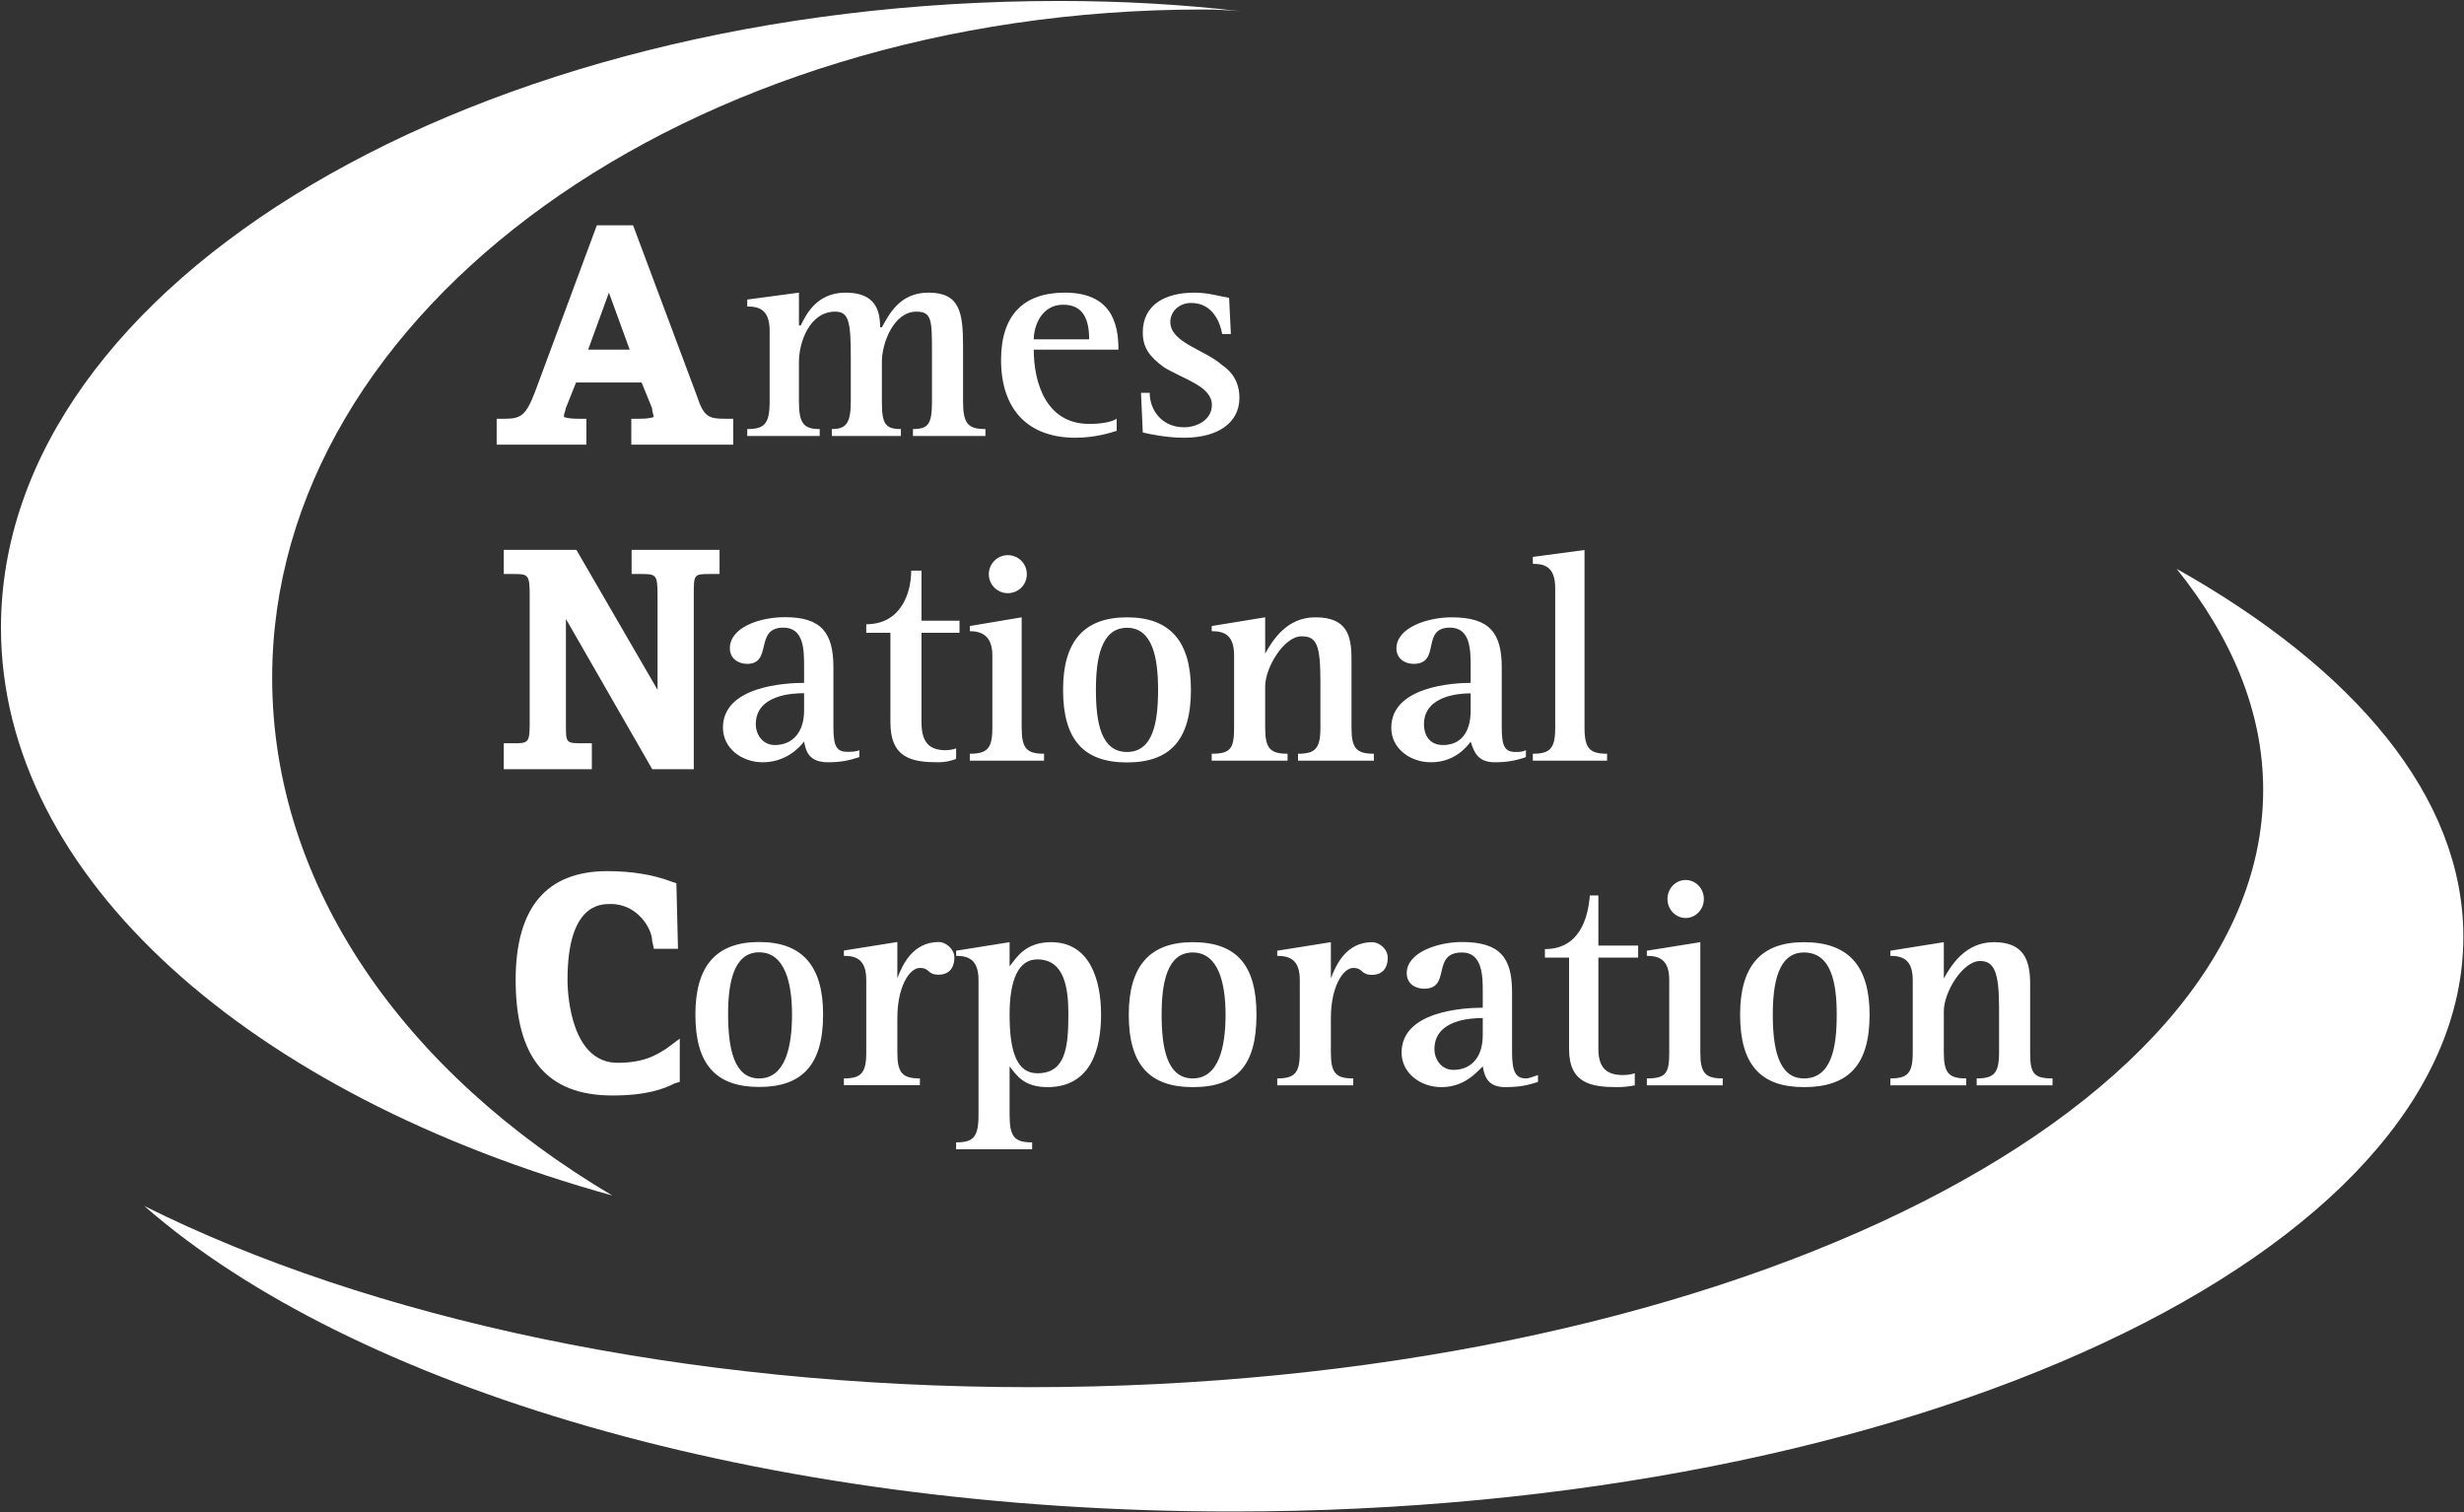 <svg version="1.2" xmlns="http://www.w3.org/2000/svg" viewBox="0 0 1530 939" width="1530" height="939">
	<rect x="0" y="0" width="1530" height="939" fill="#333333" stroke="none"/>
	<title>Q2 2022 ANC_Quarter-Report FINAL-1-ai-svg</title>
	<style>
		.s0 { fill: #ffffff } 
	</style>
	<g id="Layer 1">
		<g id="&lt;Group&gt;">
			<path id="&lt;Path&gt;" class="s0" d="m1529.6 581.6c0 197.2-342 356.9-764.5 356.9-292.7 0-546.8-77.2-675.5-189.7 139.4 69.6 334.6 112.5 550.1 112.5 422.5 0 765.6-166.1 765.6-370.9 0-48.2-19.3-94.3-53.7-137.2 110.5 62.2 178 141.5 178 228.4z"/>
			<path id="&lt;Path&gt;" class="s0" d="m380.2 742.3c-224.1-62.1-379.6-197.2-379.6-352.6 0.1-214.4 294.9-389.1 657.3-389.1q57.9 0 112.6 6.4-11.8-1.1-23.6-1.1c-319.5 0-577.9 186.5-577.9 414.9 0 129.7 82.5 245.4 211.2 321.5z"/>
			<path id="&lt;Compound Path&gt;" fill-rule="evenodd" class="s0" d="m455.3 260v16.1h-63.3v-16.1h5.4c6.4 0 8.5-1.1 8.5-1.1 0-1.1-1-3.2-1-5.4l-6.5-16h-40.7l-6.4 16c0 1.1-1.1 3.3-1.1 4.3q0 1.1 0 1.1c0 0 2.1 1.1 8.6 1.1h5.3v16.1h-55.7v-16.1h5.3c9.7 0 12.9-2.2 18.3-16.1l38.6-104h22.5l39.7 106.1c4.2 12.9 7.5 14 17.1 14zm-64.3-42.9l-12.9-35.4-12.9 35.4zm73 49.3c10.7 0 13.9-3.2 13.9-17.1v-44c0-12.9-6.4-15-13.9-15v-4.3l32.1-4.3v20.4h1.1c3.2-6.4 9.6-20.4 27.9-20.4 18.2 0 21.4 10.7 21.4 21.5h1.1c4.3-7.5 10.7-21.5 28.9-21.5 19.3 0 21.5 11.8 21.5 33.3v34.3c0 13.9 3.2 17.1 13.9 17.1v4.3h-45v-4.3c9.6 0 11.8-3.2 11.8-17.1v-30.1c0-20.3 0-25.7-9.7-25.7-13.9 0-21.4 19.3-21.4 31.1v24.7c0 13.9 2.1 17.1 11.8 17.1v4.3h-42.9v-4.3c8.6 0 11.8-3.2 11.8-17.1v-26.8c0-22.5-1.1-29-9.7-29-16 0-22.5 19.3-22.5 31.1v24.7c0 13.9 3.2 17.1 12.9 17.1v4.3h-45zm229.4 1.1c-3.2 1-12.9 4.3-25.7 4.3-29 0-46.1-17.2-46.1-48.3 0-27.8 13.9-41.8 39.6-41.8 29 0 33.3 19.3 33.3 35.4h-52.6c0 20.4 7.6 46.1 34.4 46.1 7.5 0 13.9-1.1 17.1-3.2zm-17.1-56.8c0-11.8-3.3-21.5-16.1-21.5-14 0-18.3 14-18.3 21.5zm82.6-3.3c-1.1-6.4-5.4-19.3-19.3-19.3-7.5 0-12.9 5.4-12.9 11.8 0 12.9 21.5 17.2 32.2 26.8 6.4 4.3 10.7 10.8 10.7 20.4 0 15-12.8 24.7-34.3 24.7-10.7 0-21.4-2.2-25.7-3.3l-1.1-24.6h5.4c0 10.7 7.5 21.4 21.4 21.4 7.5 0 17.2-4.3 17.2-13.9 0-11.8-18.3-16.1-30.1-23.6-8.5-6.4-12.8-11.8-12.8-21.4 0-17.2 13.9-24.7 32.1-24.7 8.6 0 15.1 2.2 21.5 3.2l1.1 22.5zm-312.1 134v15h-5.3c-10.7 0-10.7 0-10.7 12.9v108.3h-25.8l-53.6-93.3v65.4c0 11.8 0 11.8 10.7 11.8h5.4v16.1h-54.7v-16.1h5.4c9.6 0 10.7 0 10.7-11.8v-80.4c0-12.9-1.1-12.9-10.7-12.9h-5.4v-15h45.1l50.4 86.9v-59c0-12.9-1.1-12.9-10.8-12.9h-5.3v-15zm86.8 128.7c-6.4 2.1-11.8 3.2-19.3 3.2-11.8 0-13.9-6.5-15-12.9-3.2 4.3-11.8 12.9-25.7 12.9-12.9 0-24.7-8.6-24.7-21.5 0-25.7 38.6-27.8 50.4-27.8v-9.7c0-10.7 0-24.6-12.9-24.6-18.2 0-6.4 22.5-22.5 22.5-5.3 0-10.7-3.2-10.7-9.7 0-12.8 18.2-19.3 34.3-19.3 22.5 0 30 9.7 30 31.1v37.5c0 11.8 2.2 15 8.6 15 2.2 0 5.4 0 7.5-1zm-34.3-39.7c-7.5 0-30 1.1-30 19.3 0 6.4 4.3 12.9 11.8 12.9 10.7 0 18.2-7.5 18.2-21.5zm94.4 40.8q-5.4 2.1-10.8 2.1c-16 0-30-2.1-30-24.7v-55.7h-15v-5.3c21.5 0 27.9-19.3 27.9-33.3h6.4v31.1h23.6v7.5h-23.6v55.7c0 12.9 5.4 17.2 15 17.2q3.2 0 6.5-1.1zm32.1-102.9c-6.5 0-11.8-5.2-11.8-11.8 0-6.5 5.3-11.8 11.8-11.8 6.6 0 11.8 5.3 11.8 11.8 0 6.6-5.2 11.8-11.8 11.8zm-23.6 99.7c10.8 0 14-3.2 14-16.1v-45c0-12.8-7.5-15-14-15v-3.2l32.2-5.4v68.6c0 12.9 3.2 16.1 13.9 16.1v4.3h-46.1zm57.9-39.7c0-30 12.9-45 39.7-45 26.8 0 39.7 15 39.7 45 0 31.1-12.9 45.1-39.7 45.1-26.8 0-39.7-14-39.7-45.1zm39.7 38.6c16.1 0 19.3-18.2 19.3-38.6 0-19.3-3.2-38.5-19.3-38.5-16.1 0-19.3 19.2-19.3 38.5 0 20.4 3.2 38.6 19.3 38.6zm52.6 1.1c11.7 0 13.9-3.2 13.9-16.1v-45c0-12.9-6.4-15-13.9-15v-3.2l33.2-5.4v22.5c4.3-7.5 12.9-22.5 31.1-22.5 19.3 0 22.5 10.7 22.5 25.7v42.9c0 12.9 3.2 16.1 13.9 16.1v4.3h-47.1v-4.3c10.7 0 13.9-3.2 13.9-16.1v-27.8c0-23.6-2.1-29-11.8-29-10.7 0-22.5 19.3-22.5 31.1v25.7c0 12.9 3.2 16.1 13.9 16.1v4.3h-47.1zm195.1 2.1c-6.4 2.2-11.8 3.2-19.3 3.2-10.7 0-12.9-6.4-15-12.8-3.2 4.3-10.7 12.8-24.7 12.8-12.8 0-24.6-8.5-24.6-21.4 0-25.7 38.6-27.9 49.3-27.9v-9.6c0-10.7 0-24.7-12.9-24.7-18.2 0-5.3 22.5-22.5 22.5-5.4 0-10.7-3.2-10.7-9.6 0-12.9 19.3-19.3 34.3-19.3 23.6 0 31.1 9.7 31.1 31.1v37.5c0 11.8 2.1 15 8.6 15 2.1 0 4.3 0 6.4-1.1zm-34.3-39.6c-6.4 0-29 1.1-29 19.3 0 6.4 3.3 12.8 11.8 12.8 10.8 0 17.2-7.5 17.2-21.4zm38.6 37.5c10.7 0 13.9-3.2 13.9-16.1v-86.8c0-13.9-7.5-15-13.9-15v-4.3l32.1-4.3v110.4c0 12.9 3.3 16.1 14 16.1v4.3h-46.1zm-529.7 176.9v26.8l-3.2 1c-6.4 3.3-17.2 7.5-38.6 7.5-40.8 0-60.1-23.5-60.1-71.8 0-45 19.3-67.5 56.9-67.5q22.5 0 39.6 6.4l3.3 1.1 1 40.7h-15l-1.1-5.3c0-6.5-8.5-22.5-25.7-22.5-6.4 0-26.8 0-26.8 47.1 0 11.8 3.2 51.5 31.1 51.5 17.2 0 24.7-5.4 30-8.6zm9.7-15c0-30 12.8-45 39.6-45 26.9 0 39.7 15 39.7 45 0 31.1-12.8 45-39.7 45-26.8 0-39.6-13.9-39.6-45zm39.6 39.7c16.1 0 20.4-19.3 20.4-39.7 0-19.3-4.3-38.6-20.4-38.6-16 0-19.3 19.3-19.3 38.6 0.1 20.4 3.3 39.7 19.3 39.7zm52.6 0c10.7 0 13.9-3.3 13.9-16.1v-45c0-12.9-6.4-15-13.9-15v-3.3l33.2-5.3v22.5c3.2-8.6 9.7-22.5 25.8-22.5 4.2 0 9.6 4.3 9.6 9.6 0 7.5-4.3 10.7-9.6 10.7-7.5 0-5.4-4.2-11.8-4.2-6.5 0-14 11.7-14 31v21.5c0 12.8 3.2 16.1 14 16.1v4.2h-47.2zm69.7 39.7c10.7 0 13.9-3.2 13.9-17.1v-83.7c0-12.8-6.4-15-13.9-15v-3.2l33.2-5.3v15c4.3-5.4 9.7-15 25.8-15 23.5 0 31 22.5 31 45 0 21.4-6.4 45-33.2 45-15 0-19.3-7.5-23.6-12.9v30.1c0 13.9 3.2 17.1 14 17.1v4.3h-47.2zm50.4-42.9c17.1 0 19.3-15 19.3-36.4 0-16.1-2.2-34.3-19.3-34.3-11.8 0-17.2 12.8-17.2 34.3 0 22.5 4.3 36.4 17.2 36.4zm56.8-36.4c0-30 12.9-45 39.7-45 27.9 0 39.6 15 39.6 45 0 31.1-11.7 45-39.6 45-26.8 0-39.7-13.9-39.7-45zm39.7 39.6c16.1 0 20.4-19.3 20.4-39.6 0-19.3-4.3-38.6-20.4-38.6-16.1 0-19.3 19.3-19.3 38.6 0 20.3 3.2 39.6 19.3 39.6zm52.5 0c10.7 0 14-3.2 14-16v-45.1c0-12.8-6.5-15-14-15v-3.2l33.3-5.3v22.5c3.2-8.6 9.6-22.5 25.7-22.5 4.3 0 9.6 4.2 9.6 9.6 0 7.5-4.3 10.7-9.6 10.7-7.5 0-5.4-4.3-11.8-4.3-6.4 0-13.9 11.8-13.9 31.1v21.5c0 12.8 3.2 16 13.9 16v4.3h-47.2zm161.9 2.2c-6.4 2.1-11.8 3.2-20.4 3.2-10.7 0-12.8-6.5-13.9-12.9-4.3 4.3-11.8 12.9-25.7 12.9-12.9 0-24.7-8.6-24.7-21.5 0-25.7 38.6-27.8 50.4-27.8v-9.7c0-9.6 0-24.6-12.9-24.6-19.3 0-6.4 22.5-23.5 22.5-4.3 0-10.8-2.2-10.8-9.7 0-12.8 19.3-19.3 34.3-19.3 23.6 0 31.1 9.7 31.1 31.1v37.5c0 11.8 2.2 16.1 8.6 16.1 2.2 0 4.3-1.1 7.5-2.1zm-34.3-39.7c-7.5 0-30 1.1-30 19.3 0 6.4 4.3 12.9 11.8 12.9 10.7 0 18.2-7.5 18.2-21.5zm94.4 41.8q-5.4 1.1-10.8 1.1c-16 0-30-2.1-30-23.6v-56.8h-15v-5.3c21.5 0 26.8-19.3 27.9-33.3h5.3v31.1h24.7v7.5h-24.7v56.8c0 11.8 5.4 16.1 15.1 16.1q4.2 0 7.5-1.1zm31.6-103.9c-6.2 0-11.3-5.3-11.3-11.8 0-6.6 5.1-11.8 11.3-11.8 6.2 0 11.3 5.2 11.3 11.8 0 6.5-5.1 11.8-11.3 11.8zm-24.1 99.6c11.8 0 13.9-3.2 13.9-16v-45.1c0-12.8-6.4-15-13.9-15v-3.2l33.2-5.3v68.6c0 12.8 3.2 16 13.9 16v4.3h-47.1zm57.9-39.6c0-30 12.8-45 39.6-45 27.9 0 40.8 15 40.8 45 0 31.1-12.9 45-40.8 45-26.8 0-39.6-13.9-39.6-45zm39.6 39.6c17.2 0 20.4-19.3 20.4-39.6 0-19.3-3.2-38.6-20.4-38.6-16 0-19.3 19.3-19.3 38.6 0 20.3 3.3 39.6 19.3 39.6zm53.7 0c10.7 0 13.9-3.2 13.9-16v-45.1c0-12.8-6.4-15-13.9-15v-3.2l33.2-5.3v22.5c4.3-7.5 12.9-22.5 31.1-22.5 18.2 0 22.5 10.7 22.5 25.7v42.9c0 12.8 2.1 16 13.9 16v4.3h-47.1v-4.3c10.7 0 13.9-3.2 13.9-16v-27.9c0-22.5-3.2-29-11.8-29-10.7 0-22.5 19.3-22.5 31.1v25.8c0 12.8 3.2 16 13.9 16v4.3h-47.1z"/>
		</g>
	</g>
</svg>